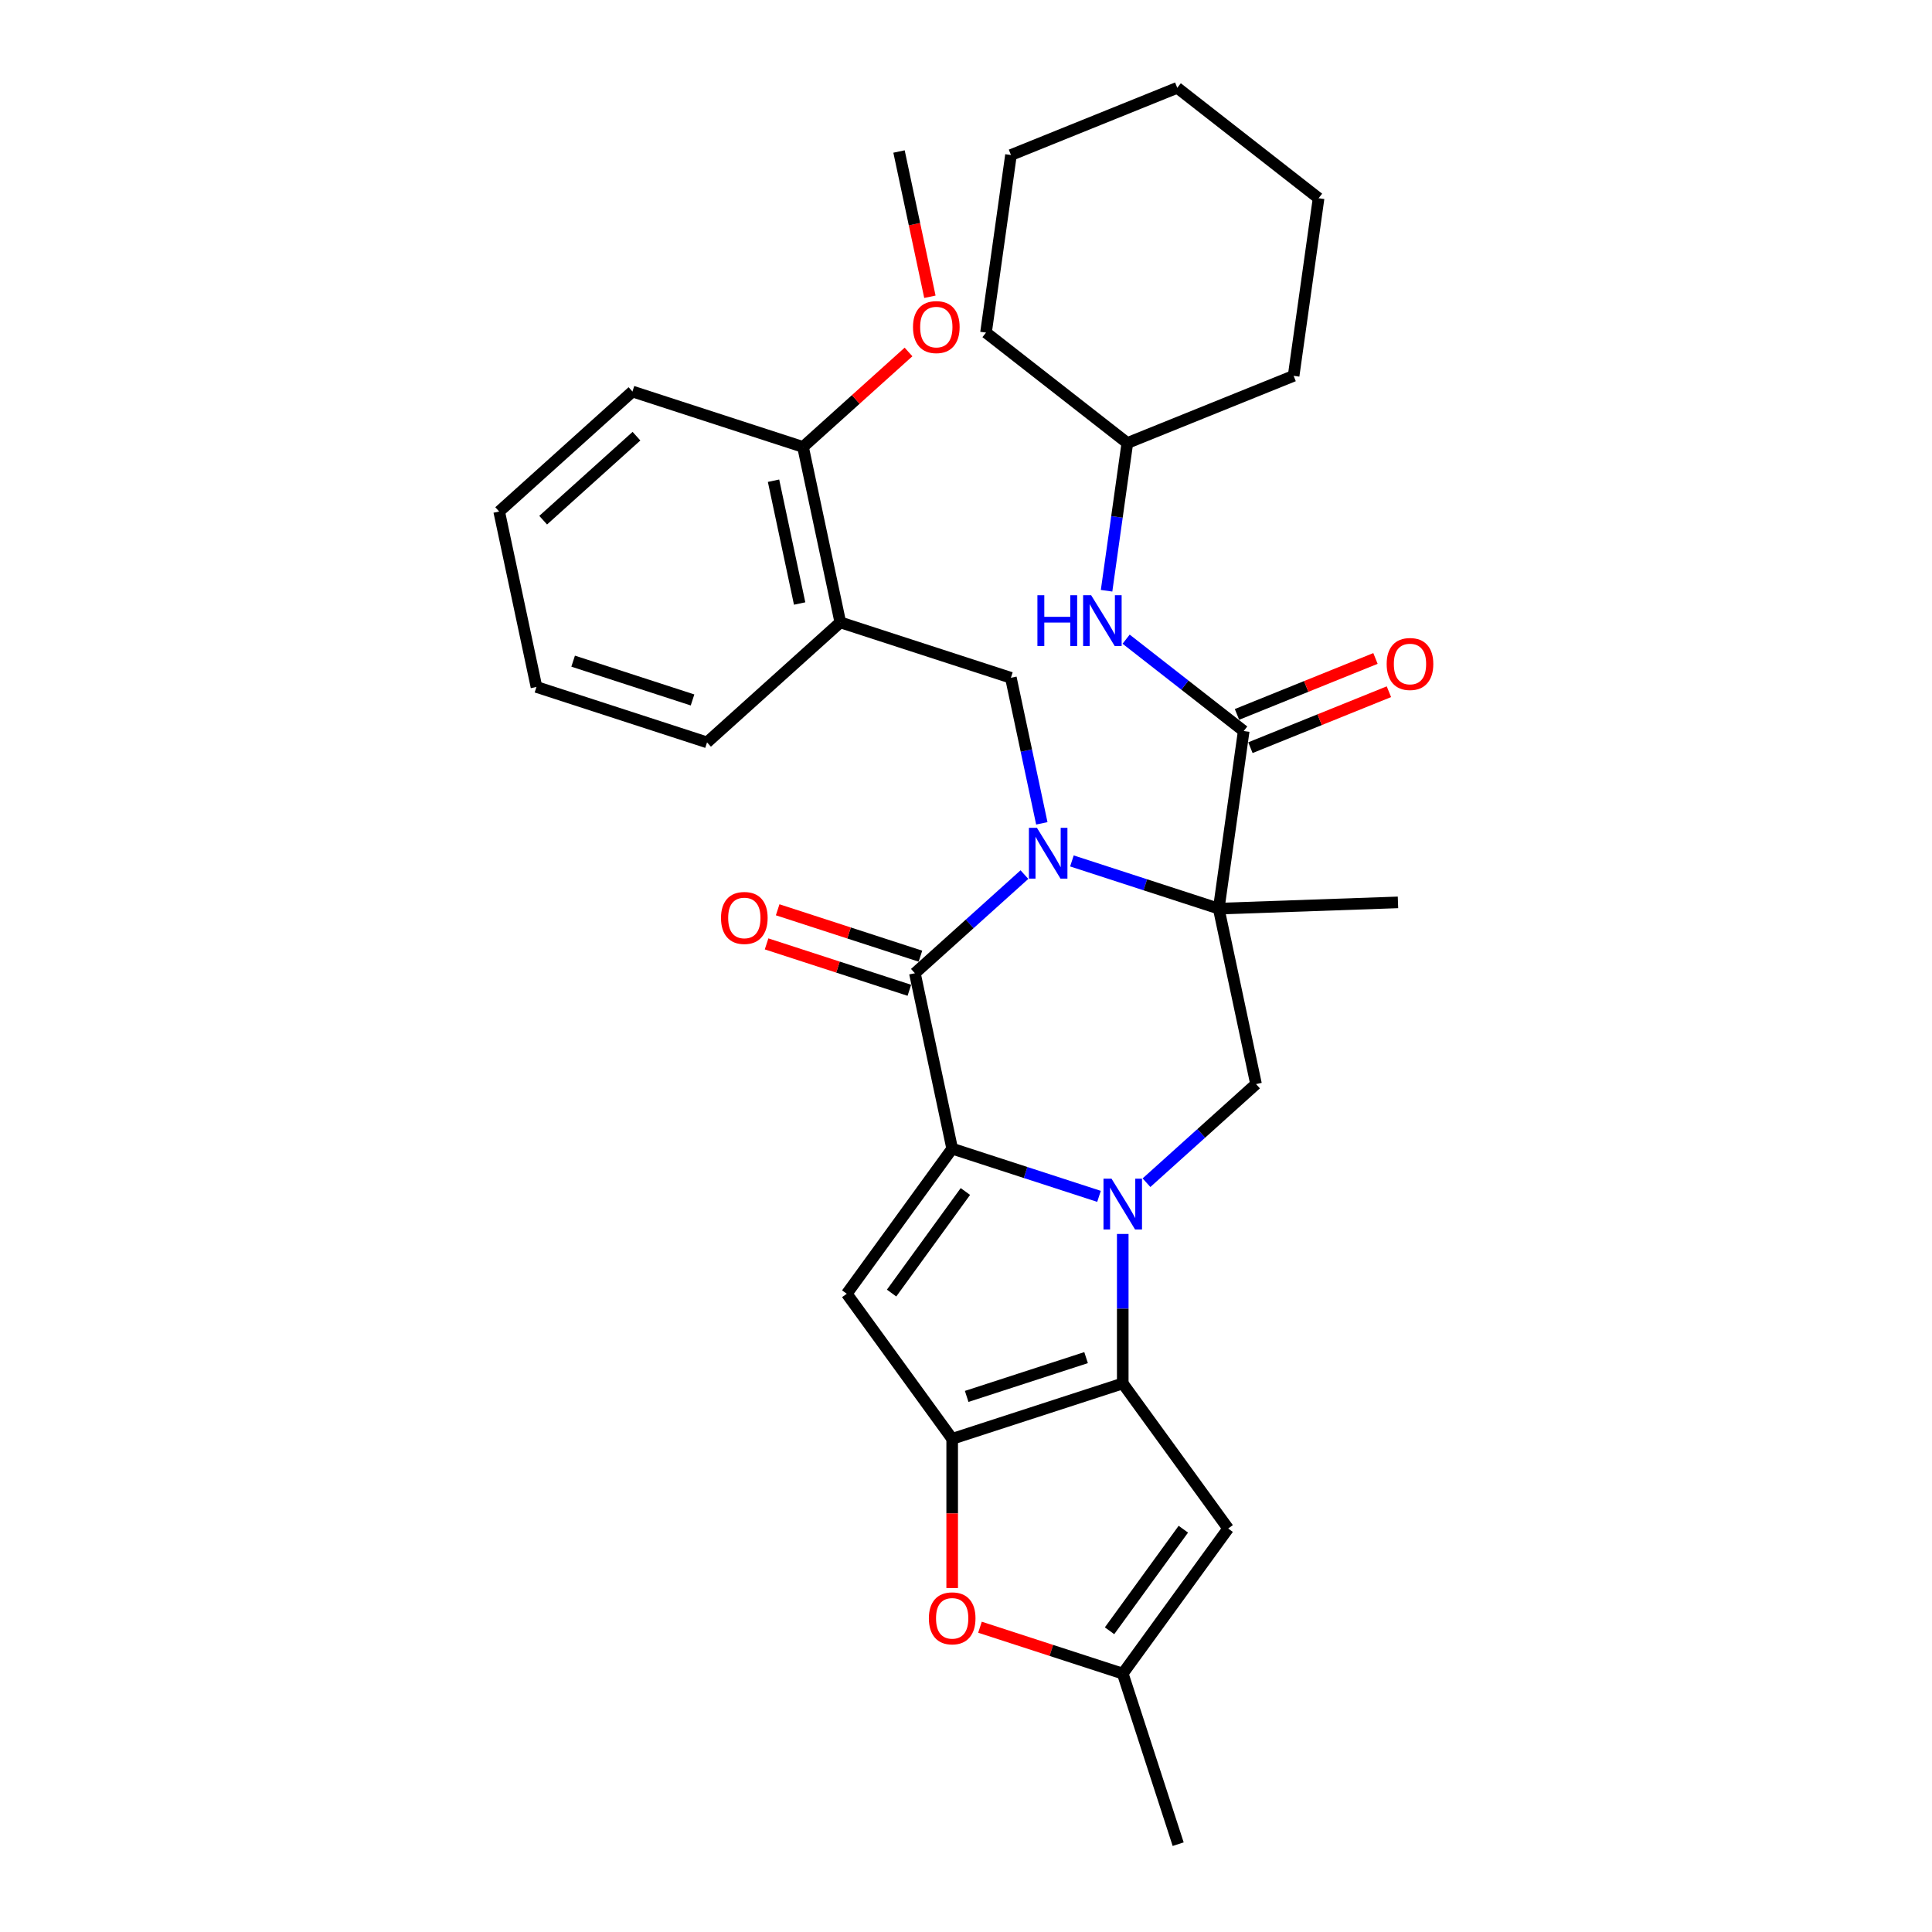 <?xml version='1.0' encoding='iso-8859-1'?>
<svg version='1.1' baseProfile='full'
              xmlns='http://www.w3.org/2000/svg'
                      xmlns:rdkit='http://www.rdkit.org/xml'
                      xmlns:xlink='http://www.w3.org/1999/xlink'
                  xml:space='preserve'
width='1000px' height='1000px' viewBox='0 0 1000 1000'>
<!-- END OF HEADER -->
<rect style='opacity:1.0;fill:#FFFFFF;stroke:none' width='1000' height='1000' x='0' y='0'> </rect>
<path class='bond-2' d='M 554.823,445.619 L 592.821,457.965' style='fill:none;fill-rule:evenodd;stroke:#0000FF;stroke-width:6px;stroke-linecap:butt;stroke-linejoin:miter;stroke-opacity:1' />
<path class='bond-2' d='M 592.821,457.965 L 630.819,470.311' style='fill:none;fill-rule:evenodd;stroke:#000000;stroke-width:6px;stroke-linecap:butt;stroke-linejoin:miter;stroke-opacity:1' />
<path class='bond-3' d='M 530.242,452.692 L 501.894,478.216' style='fill:none;fill-rule:evenodd;stroke:#0000FF;stroke-width:6px;stroke-linecap:butt;stroke-linejoin:miter;stroke-opacity:1' />
<path class='bond-3' d='M 501.894,478.216 L 473.547,503.741' style='fill:none;fill-rule:evenodd;stroke:#000000;stroke-width:6px;stroke-linecap:butt;stroke-linejoin:miter;stroke-opacity:1' />
<path class='bond-10' d='M 539.245,426.16 L 531.239,388.492' style='fill:none;fill-rule:evenodd;stroke:#0000FF;stroke-width:6px;stroke-linecap:butt;stroke-linejoin:miter;stroke-opacity:1' />
<path class='bond-10' d='M 531.239,388.492 L 523.232,350.824' style='fill:none;fill-rule:evenodd;stroke:#000000;stroke-width:6px;stroke-linecap:butt;stroke-linejoin:miter;stroke-opacity:1' />
<path class='bond-0' d='M 568.843,619.234 L 530.845,606.888' style='fill:none;fill-rule:evenodd;stroke:#0000FF;stroke-width:6px;stroke-linecap:butt;stroke-linejoin:miter;stroke-opacity:1' />
<path class='bond-0' d='M 530.845,606.888 L 492.847,594.542' style='fill:none;fill-rule:evenodd;stroke:#000000;stroke-width:6px;stroke-linecap:butt;stroke-linejoin:miter;stroke-opacity:1' />
<path class='bond-4' d='M 581.133,638.693 L 581.133,677.375' style='fill:none;fill-rule:evenodd;stroke:#0000FF;stroke-width:6px;stroke-linecap:butt;stroke-linejoin:miter;stroke-opacity:1' />
<path class='bond-4' d='M 581.133,677.375 L 581.133,716.058' style='fill:none;fill-rule:evenodd;stroke:#000000;stroke-width:6px;stroke-linecap:butt;stroke-linejoin:miter;stroke-opacity:1' />
<path class='bond-32' d='M 593.424,612.161 L 621.772,586.637' style='fill:none;fill-rule:evenodd;stroke:#0000FF;stroke-width:6px;stroke-linecap:butt;stroke-linejoin:miter;stroke-opacity:1' />
<path class='bond-32' d='M 621.772,586.637 L 650.119,561.113' style='fill:none;fill-rule:evenodd;stroke:#000000;stroke-width:6px;stroke-linecap:butt;stroke-linejoin:miter;stroke-opacity:1' />
<path class='bond-1' d='M 492.847,594.542 L 473.547,503.741' style='fill:none;fill-rule:evenodd;stroke:#000000;stroke-width:6px;stroke-linecap:butt;stroke-linejoin:miter;stroke-opacity:1' />
<path class='bond-6' d='M 492.847,594.542 L 438.283,669.643' style='fill:none;fill-rule:evenodd;stroke:#000000;stroke-width:6px;stroke-linecap:butt;stroke-linejoin:miter;stroke-opacity:1' />
<path class='bond-6' d='M 499.683,616.72 L 461.488,669.29' style='fill:none;fill-rule:evenodd;stroke:#000000;stroke-width:6px;stroke-linecap:butt;stroke-linejoin:miter;stroke-opacity:1' />
<path class='bond-7' d='M 630.819,470.311 L 643.738,378.385' style='fill:none;fill-rule:evenodd;stroke:#000000;stroke-width:6px;stroke-linecap:butt;stroke-linejoin:miter;stroke-opacity:1' />
<path class='bond-8' d='M 630.819,470.311 L 650.119,561.113' style='fill:none;fill-rule:evenodd;stroke:#000000;stroke-width:6px;stroke-linecap:butt;stroke-linejoin:miter;stroke-opacity:1' />
<path class='bond-18' d='M 630.819,470.311 L 723.592,467.072' style='fill:none;fill-rule:evenodd;stroke:#000000;stroke-width:6px;stroke-linecap:butt;stroke-linejoin:miter;stroke-opacity:1' />
<path class='bond-15' d='M 476.415,494.912 L 439.466,482.907' style='fill:none;fill-rule:evenodd;stroke:#000000;stroke-width:6px;stroke-linecap:butt;stroke-linejoin:miter;stroke-opacity:1' />
<path class='bond-15' d='M 439.466,482.907 L 402.518,470.901' style='fill:none;fill-rule:evenodd;stroke:#FF0000;stroke-width:6px;stroke-linecap:butt;stroke-linejoin:miter;stroke-opacity:1' />
<path class='bond-15' d='M 470.678,512.569 L 433.729,500.564' style='fill:none;fill-rule:evenodd;stroke:#000000;stroke-width:6px;stroke-linecap:butt;stroke-linejoin:miter;stroke-opacity:1' />
<path class='bond-15' d='M 433.729,500.564 L 396.78,488.558' style='fill:none;fill-rule:evenodd;stroke:#FF0000;stroke-width:6px;stroke-linecap:butt;stroke-linejoin:miter;stroke-opacity:1' />
<path class='bond-9' d='M 581.133,716.058 L 635.697,791.158' style='fill:none;fill-rule:evenodd;stroke:#000000;stroke-width:6px;stroke-linecap:butt;stroke-linejoin:miter;stroke-opacity:1' />
<path class='bond-33' d='M 581.133,716.058 L 492.847,744.743' style='fill:none;fill-rule:evenodd;stroke:#000000;stroke-width:6px;stroke-linecap:butt;stroke-linejoin:miter;stroke-opacity:1' />
<path class='bond-33' d='M 562.153,702.703 L 500.353,722.783' style='fill:none;fill-rule:evenodd;stroke:#000000;stroke-width:6px;stroke-linecap:butt;stroke-linejoin:miter;stroke-opacity:1' />
<path class='bond-5' d='M 492.847,744.743 L 438.283,669.643' style='fill:none;fill-rule:evenodd;stroke:#000000;stroke-width:6px;stroke-linecap:butt;stroke-linejoin:miter;stroke-opacity:1' />
<path class='bond-11' d='M 492.847,744.743 L 492.847,783.351' style='fill:none;fill-rule:evenodd;stroke:#000000;stroke-width:6px;stroke-linecap:butt;stroke-linejoin:miter;stroke-opacity:1' />
<path class='bond-11' d='M 492.847,783.351 L 492.847,821.959' style='fill:none;fill-rule:evenodd;stroke:#FF0000;stroke-width:6px;stroke-linecap:butt;stroke-linejoin:miter;stroke-opacity:1' />
<path class='bond-14' d='M 643.738,378.385 L 613.308,354.611' style='fill:none;fill-rule:evenodd;stroke:#000000;stroke-width:6px;stroke-linecap:butt;stroke-linejoin:miter;stroke-opacity:1' />
<path class='bond-14' d='M 613.308,354.611 L 582.878,330.836' style='fill:none;fill-rule:evenodd;stroke:#0000FF;stroke-width:6px;stroke-linecap:butt;stroke-linejoin:miter;stroke-opacity:1' />
<path class='bond-16' d='M 647.216,386.992 L 683.057,372.512' style='fill:none;fill-rule:evenodd;stroke:#000000;stroke-width:6px;stroke-linecap:butt;stroke-linejoin:miter;stroke-opacity:1' />
<path class='bond-16' d='M 683.057,372.512 L 718.897,358.031' style='fill:none;fill-rule:evenodd;stroke:#FF0000;stroke-width:6px;stroke-linecap:butt;stroke-linejoin:miter;stroke-opacity:1' />
<path class='bond-16' d='M 640.261,369.778 L 676.102,355.297' style='fill:none;fill-rule:evenodd;stroke:#000000;stroke-width:6px;stroke-linecap:butt;stroke-linejoin:miter;stroke-opacity:1' />
<path class='bond-16' d='M 676.102,355.297 L 711.942,340.817' style='fill:none;fill-rule:evenodd;stroke:#FF0000;stroke-width:6px;stroke-linecap:butt;stroke-linejoin:miter;stroke-opacity:1' />
<path class='bond-35' d='M 635.697,791.158 L 581.133,866.259' style='fill:none;fill-rule:evenodd;stroke:#000000;stroke-width:6px;stroke-linecap:butt;stroke-linejoin:miter;stroke-opacity:1' />
<path class='bond-35' d='M 612.493,791.511 L 574.298,844.081' style='fill:none;fill-rule:evenodd;stroke:#000000;stroke-width:6px;stroke-linecap:butt;stroke-linejoin:miter;stroke-opacity:1' />
<path class='bond-13' d='M 523.232,350.824 L 434.946,322.138' style='fill:none;fill-rule:evenodd;stroke:#000000;stroke-width:6px;stroke-linecap:butt;stroke-linejoin:miter;stroke-opacity:1' />
<path class='bond-12' d='M 507.236,842.248 L 544.185,854.254' style='fill:none;fill-rule:evenodd;stroke:#FF0000;stroke-width:6px;stroke-linecap:butt;stroke-linejoin:miter;stroke-opacity:1' />
<path class='bond-12' d='M 544.185,854.254 L 581.133,866.259' style='fill:none;fill-rule:evenodd;stroke:#000000;stroke-width:6px;stroke-linecap:butt;stroke-linejoin:miter;stroke-opacity:1' />
<path class='bond-22' d='M 581.133,866.259 L 609.819,954.545' style='fill:none;fill-rule:evenodd;stroke:#000000;stroke-width:6px;stroke-linecap:butt;stroke-linejoin:miter;stroke-opacity:1' />
<path class='bond-17' d='M 434.946,322.138 L 415.646,231.337' style='fill:none;fill-rule:evenodd;stroke:#000000;stroke-width:6px;stroke-linecap:butt;stroke-linejoin:miter;stroke-opacity:1' />
<path class='bond-17' d='M 413.891,312.378 L 400.38,248.817' style='fill:none;fill-rule:evenodd;stroke:#000000;stroke-width:6px;stroke-linecap:butt;stroke-linejoin:miter;stroke-opacity:1' />
<path class='bond-21' d='M 434.946,322.138 L 365.96,384.254' style='fill:none;fill-rule:evenodd;stroke:#000000;stroke-width:6px;stroke-linecap:butt;stroke-linejoin:miter;stroke-opacity:1' />
<path class='bond-19' d='M 572.761,305.768 L 578.134,267.538' style='fill:none;fill-rule:evenodd;stroke:#0000FF;stroke-width:6px;stroke-linecap:butt;stroke-linejoin:miter;stroke-opacity:1' />
<path class='bond-19' d='M 578.134,267.538 L 583.507,229.307' style='fill:none;fill-rule:evenodd;stroke:#000000;stroke-width:6px;stroke-linecap:butt;stroke-linejoin:miter;stroke-opacity:1' />
<path class='bond-20' d='M 415.646,231.337 L 442.944,206.757' style='fill:none;fill-rule:evenodd;stroke:#000000;stroke-width:6px;stroke-linecap:butt;stroke-linejoin:miter;stroke-opacity:1' />
<path class='bond-20' d='M 442.944,206.757 L 470.243,182.178' style='fill:none;fill-rule:evenodd;stroke:#FF0000;stroke-width:6px;stroke-linecap:butt;stroke-linejoin:miter;stroke-opacity:1' />
<path class='bond-23' d='M 415.646,231.337 L 327.359,202.651' style='fill:none;fill-rule:evenodd;stroke:#000000;stroke-width:6px;stroke-linecap:butt;stroke-linejoin:miter;stroke-opacity:1' />
<path class='bond-25' d='M 583.507,229.307 L 669.577,194.533' style='fill:none;fill-rule:evenodd;stroke:#000000;stroke-width:6px;stroke-linecap:butt;stroke-linejoin:miter;stroke-opacity:1' />
<path class='bond-26' d='M 583.507,229.307 L 510.356,172.155' style='fill:none;fill-rule:evenodd;stroke:#000000;stroke-width:6px;stroke-linecap:butt;stroke-linejoin:miter;stroke-opacity:1' />
<path class='bond-24' d='M 481.313,153.608 L 473.322,116.014' style='fill:none;fill-rule:evenodd;stroke:#FF0000;stroke-width:6px;stroke-linecap:butt;stroke-linejoin:miter;stroke-opacity:1' />
<path class='bond-24' d='M 473.322,116.014 L 465.331,78.421' style='fill:none;fill-rule:evenodd;stroke:#000000;stroke-width:6px;stroke-linecap:butt;stroke-linejoin:miter;stroke-opacity:1' />
<path class='bond-27' d='M 365.96,384.254 L 277.674,355.568' style='fill:none;fill-rule:evenodd;stroke:#000000;stroke-width:6px;stroke-linecap:butt;stroke-linejoin:miter;stroke-opacity:1' />
<path class='bond-27' d='M 358.454,362.293 L 296.654,342.213' style='fill:none;fill-rule:evenodd;stroke:#000000;stroke-width:6px;stroke-linecap:butt;stroke-linejoin:miter;stroke-opacity:1' />
<path class='bond-34' d='M 327.359,202.651 L 258.373,264.766' style='fill:none;fill-rule:evenodd;stroke:#000000;stroke-width:6px;stroke-linecap:butt;stroke-linejoin:miter;stroke-opacity:1' />
<path class='bond-34' d='M 329.434,225.766 L 281.144,269.246' style='fill:none;fill-rule:evenodd;stroke:#000000;stroke-width:6px;stroke-linecap:butt;stroke-linejoin:miter;stroke-opacity:1' />
<path class='bond-30' d='M 669.577,194.533 L 682.497,102.606' style='fill:none;fill-rule:evenodd;stroke:#000000;stroke-width:6px;stroke-linecap:butt;stroke-linejoin:miter;stroke-opacity:1' />
<path class='bond-29' d='M 510.356,172.155 L 523.275,80.229' style='fill:none;fill-rule:evenodd;stroke:#000000;stroke-width:6px;stroke-linecap:butt;stroke-linejoin:miter;stroke-opacity:1' />
<path class='bond-28' d='M 277.674,355.568 L 258.373,264.766' style='fill:none;fill-rule:evenodd;stroke:#000000;stroke-width:6px;stroke-linecap:butt;stroke-linejoin:miter;stroke-opacity:1' />
<path class='bond-31' d='M 523.275,80.229 L 609.346,45.455' style='fill:none;fill-rule:evenodd;stroke:#000000;stroke-width:6px;stroke-linecap:butt;stroke-linejoin:miter;stroke-opacity:1' />
<path class='bond-36' d='M 682.497,102.606 L 609.346,45.455' style='fill:none;fill-rule:evenodd;stroke:#000000;stroke-width:6px;stroke-linecap:butt;stroke-linejoin:miter;stroke-opacity:1' />
<path  class='atom-0' d='M 536.721 428.481
L 545.336 442.405
Q 546.19 443.779, 547.564 446.267
Q 548.938 448.755, 549.012 448.903
L 549.012 428.481
L 552.503 428.481
L 552.503 454.77
L 548.901 454.77
L 539.655 439.546
Q 538.578 437.764, 537.427 435.722
Q 536.313 433.679, 535.979 433.048
L 535.979 454.77
L 532.563 454.77
L 532.563 428.481
L 536.721 428.481
' fill='#0000FF'/>
<path  class='atom-1' d='M 575.322 610.083
L 583.937 624.008
Q 584.791 625.381, 586.165 627.869
Q 587.539 630.357, 587.613 630.506
L 587.613 610.083
L 591.103 610.083
L 591.103 636.372
L 587.501 636.372
L 578.256 621.148
Q 577.179 619.366, 576.028 617.324
Q 574.914 615.282, 574.58 614.65
L 574.58 636.372
L 571.163 636.372
L 571.163 610.083
L 575.322 610.083
' fill='#0000FF'/>
<path  class='atom-12' d='M 480.779 837.647
Q 480.779 831.335, 483.898 827.808
Q 487.017 824.28, 492.847 824.28
Q 498.677 824.28, 501.796 827.808
Q 504.915 831.335, 504.915 837.647
Q 504.915 844.034, 501.759 847.673
Q 498.602 851.275, 492.847 851.275
Q 487.054 851.275, 483.898 847.673
Q 480.779 844.071, 480.779 837.647
M 492.847 848.304
Q 496.857 848.304, 499.011 845.631
Q 501.202 842.92, 501.202 837.647
Q 501.202 832.486, 499.011 829.887
Q 496.857 827.251, 492.847 827.251
Q 488.837 827.251, 486.646 829.85
Q 484.492 832.449, 484.492 837.647
Q 484.492 842.957, 486.646 845.631
Q 488.837 848.304, 492.847 848.304
' fill='#FF0000'/>
<path  class='atom-15' d='M 536.965 308.089
L 540.529 308.089
L 540.529 319.265
L 553.971 319.265
L 553.971 308.089
L 557.536 308.089
L 557.536 334.378
L 553.971 334.378
L 553.971 322.236
L 540.529 322.236
L 540.529 334.378
L 536.965 334.378
L 536.965 308.089
' fill='#0000FF'/>
<path  class='atom-15' d='M 564.776 308.089
L 573.391 322.013
Q 574.245 323.387, 575.619 325.875
Q 576.993 328.363, 577.067 328.511
L 577.067 308.089
L 580.557 308.089
L 580.557 334.378
L 576.956 334.378
L 567.71 319.154
Q 566.633 317.372, 565.482 315.329
Q 564.368 313.287, 564.034 312.656
L 564.034 334.378
L 560.618 334.378
L 560.618 308.089
L 564.776 308.089
' fill='#0000FF'/>
<path  class='atom-16' d='M 373.193 475.129
Q 373.193 468.817, 376.312 465.289
Q 379.431 461.762, 385.26 461.762
Q 391.09 461.762, 394.209 465.289
Q 397.328 468.817, 397.328 475.129
Q 397.328 481.516, 394.172 485.155
Q 391.016 488.756, 385.26 488.756
Q 379.468 488.756, 376.312 485.155
Q 373.193 481.553, 373.193 475.129
M 385.26 485.786
Q 389.271 485.786, 391.424 483.112
Q 393.615 480.402, 393.615 475.129
Q 393.615 469.968, 391.424 467.368
Q 389.271 464.732, 385.26 464.732
Q 381.25 464.732, 379.059 467.331
Q 376.906 469.931, 376.906 475.129
Q 376.906 480.439, 379.059 483.112
Q 381.25 485.786, 385.26 485.786
' fill='#FF0000'/>
<path  class='atom-17' d='M 717.741 343.685
Q 717.741 337.372, 720.86 333.845
Q 723.979 330.317, 729.809 330.317
Q 735.638 330.317, 738.757 333.845
Q 741.876 337.372, 741.876 343.685
Q 741.876 350.071, 738.72 353.71
Q 735.564 357.312, 729.809 357.312
Q 724.016 357.312, 720.86 353.71
Q 717.741 350.109, 717.741 343.685
M 729.809 354.342
Q 733.819 354.342, 735.972 351.668
Q 738.163 348.958, 738.163 343.685
Q 738.163 338.523, 735.972 335.924
Q 733.819 333.288, 729.809 333.288
Q 725.798 333.288, 723.607 335.887
Q 721.454 338.486, 721.454 343.685
Q 721.454 348.995, 723.607 351.668
Q 725.798 354.342, 729.809 354.342
' fill='#FF0000'/>
<path  class='atom-21' d='M 472.564 169.296
Q 472.564 162.984, 475.683 159.456
Q 478.802 155.929, 484.631 155.929
Q 490.461 155.929, 493.58 159.456
Q 496.699 162.984, 496.699 169.296
Q 496.699 175.683, 493.543 179.322
Q 490.387 182.924, 484.631 182.924
Q 478.839 182.924, 475.683 179.322
Q 472.564 175.72, 472.564 169.296
M 484.631 179.953
Q 488.642 179.953, 490.795 177.28
Q 492.986 174.569, 492.986 169.296
Q 492.986 164.135, 490.795 161.536
Q 488.642 158.899, 484.631 158.899
Q 480.621 158.899, 478.43 161.499
Q 476.277 164.098, 476.277 169.296
Q 476.277 174.606, 478.43 177.28
Q 480.621 179.953, 484.631 179.953
' fill='#FF0000'/>
</svg>
